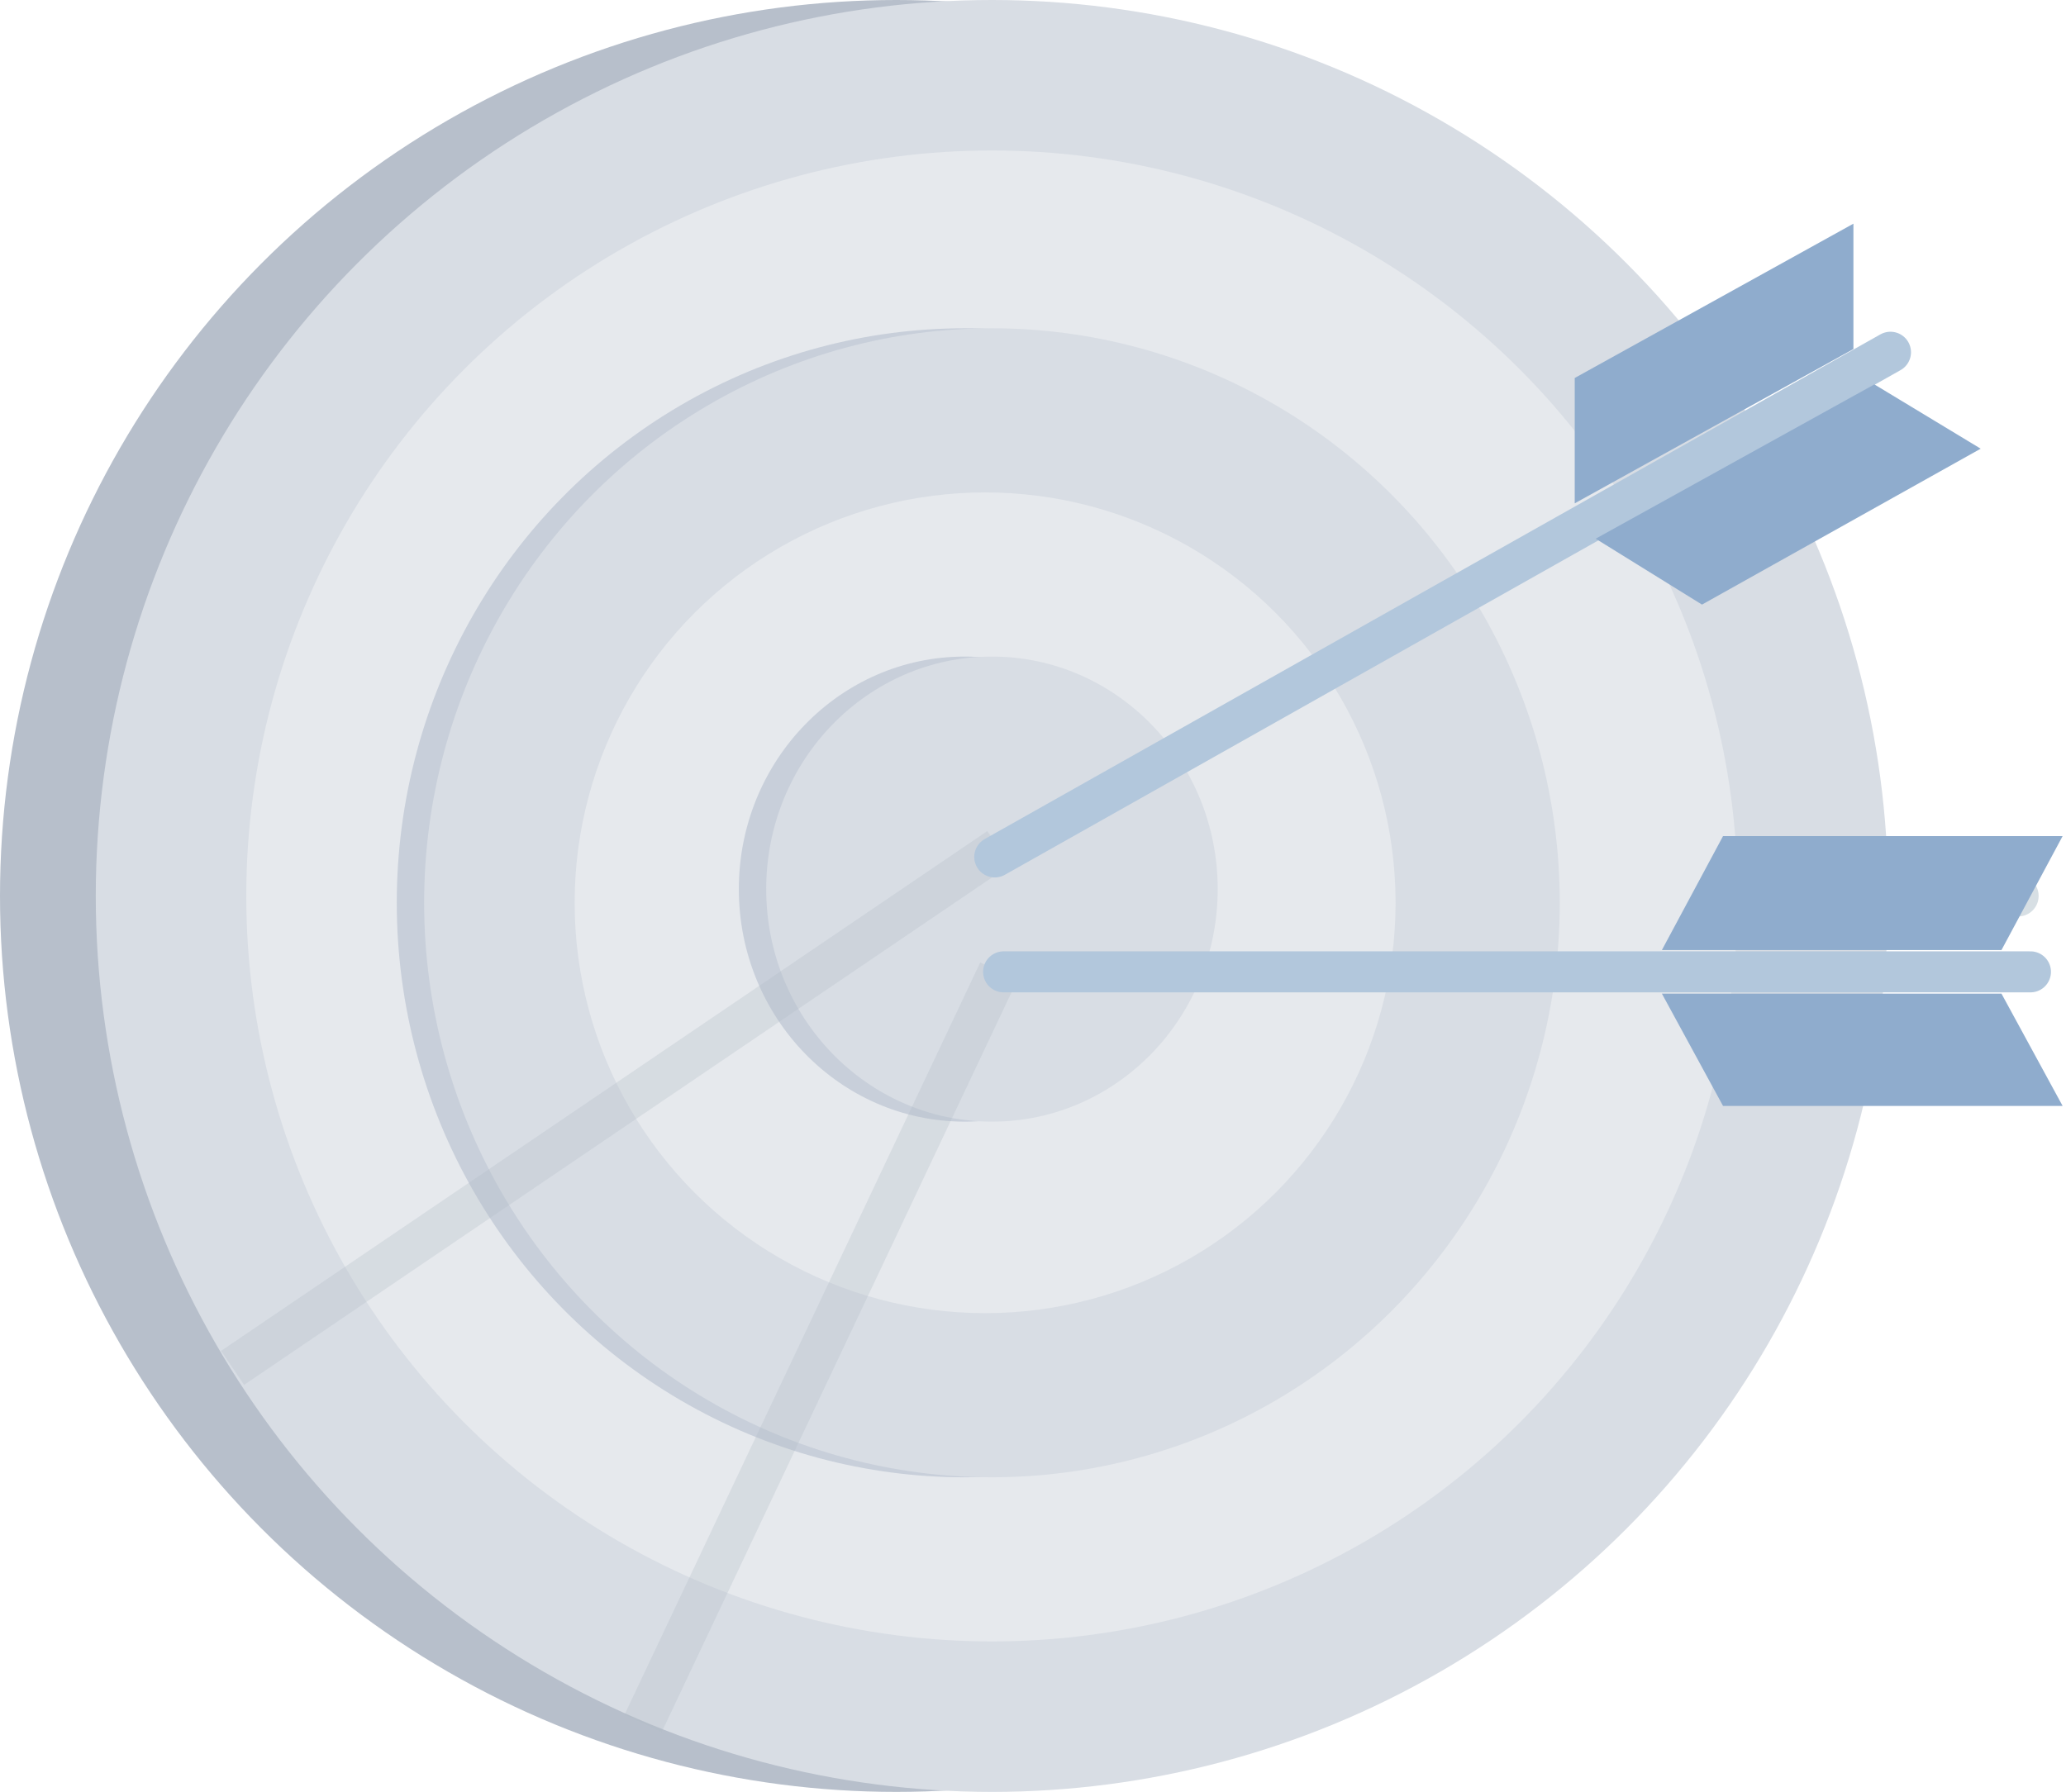 <?xml version="1.0" encoding="UTF-8"?>
<svg width="151px" height="131px" viewBox="0 0 151 131" version="1.1" xmlns="http://www.w3.org/2000/svg" xmlns:xlink="http://www.w3.org/1999/xlink">
    <!-- Generator: Sketch 49 (51002) - http://www.bohemiancoding.com/sketch -->
    <title>we're_unbiased</title>
    <desc>Created with Sketch.</desc>
    <defs></defs>
    <g id="About-Us" stroke="none" stroke-width="1" fill="none" fill-rule="evenodd">
        <g transform="translate(-645, -335)" id="3-column-cards">
            <g transform="translate(253, 297)">
                <g id="We're-Unbiased" transform="translate(347, 38)">
                    <g id="we're_unbiased" transform="translate(45, 0)">
                        <circle id="Oval" fill="#B7BFCB" fill-rule="nonzero" cx="65.5" cy="65.5" r="65.5"></circle>
                        <circle id="Oval" fill="#D8DDE4" fill-rule="nonzero" cx="72.5" cy="65.5" r="65.5"></circle>
                        <circle id="Oval" fill="#E6E9ED" fill-rule="nonzero" cx="72.5" cy="65.5" r="54.5"></circle>
                        <ellipse id="Oval" fill="#C8CFDA" fill-rule="nonzero" cx="70.5" cy="66" rx="41.5" ry="42"></ellipse>
                        <ellipse id="Oval" fill="#D8DDE4" fill-rule="nonzero" cx="72.5" cy="66" rx="41.5" ry="42"></ellipse>
                        <circle id="Oval" fill="#E6E9ED" fill-rule="nonzero" cx="72" cy="66" r="30"></circle>
                        <ellipse id="Oval" fill="#C8CFDA" fill-rule="nonzero" cx="70.5" cy="65" rx="16.5" ry="17"></ellipse>
                        <ellipse id="Oval" fill="#D8DDE4" fill-rule="nonzero" cx="72.5" cy="65" rx="16.5" ry="17"></ellipse>
                        <circle id="Oval" fill="#D7DFE4" fill-rule="nonzero" cx="147.5" cy="65.5" r="1.5"></circle>
                        <path d="M73,62 L17,100" id="Shape" stroke="#B2BBC7" stroke-width="3" opacity="0.3"></path>
                        <path d="M73,71 L47,126" id="Shape" stroke="#B2BBC7" stroke-width="3" opacity="0.3"></path>
                        <g id="Group" transform="translate(73, 61)">
                            <path d="M0.353,10.049 L75.401,10.049" id="Shape" stroke="#B2C7DC" stroke-width="3" stroke-linecap="round"></path>
                            <polygon id="Shape" fill="#8FACCD" fill-rule="nonzero" points="77.754 0.123 52.934 0.123 48.464 8.456 73.284 8.456"></polygon>
                            <polygon id="Shape" fill="#8FACCD" fill-rule="nonzero" points="48.464 11.642 73.284 11.642 77.754 19.853 52.934 19.853"></polygon>
                        </g>
                        <g id="Group" transform="translate(72, 16)">
                            <path d="M66.171,9.752 L0.706,46.648" id="Shape" stroke="#B2C7DC" stroke-width="3" stroke-linecap="round"></path>
                            <polygon id="Shape" fill="#8FACCD" fill-rule="nonzero" points="63.463 0.352 43.094 11.633 43.094 20.797 63.463 9.518"></polygon>
                            <polygon id="Shape" fill="#8FACCD" fill-rule="nonzero" points="44.624 23.383 64.994 12.102 72.765 16.802 52.395 28.2"></polygon>
                        </g>
                    </g>
                </g>
            </g>
        </g>
    </g>
</svg>